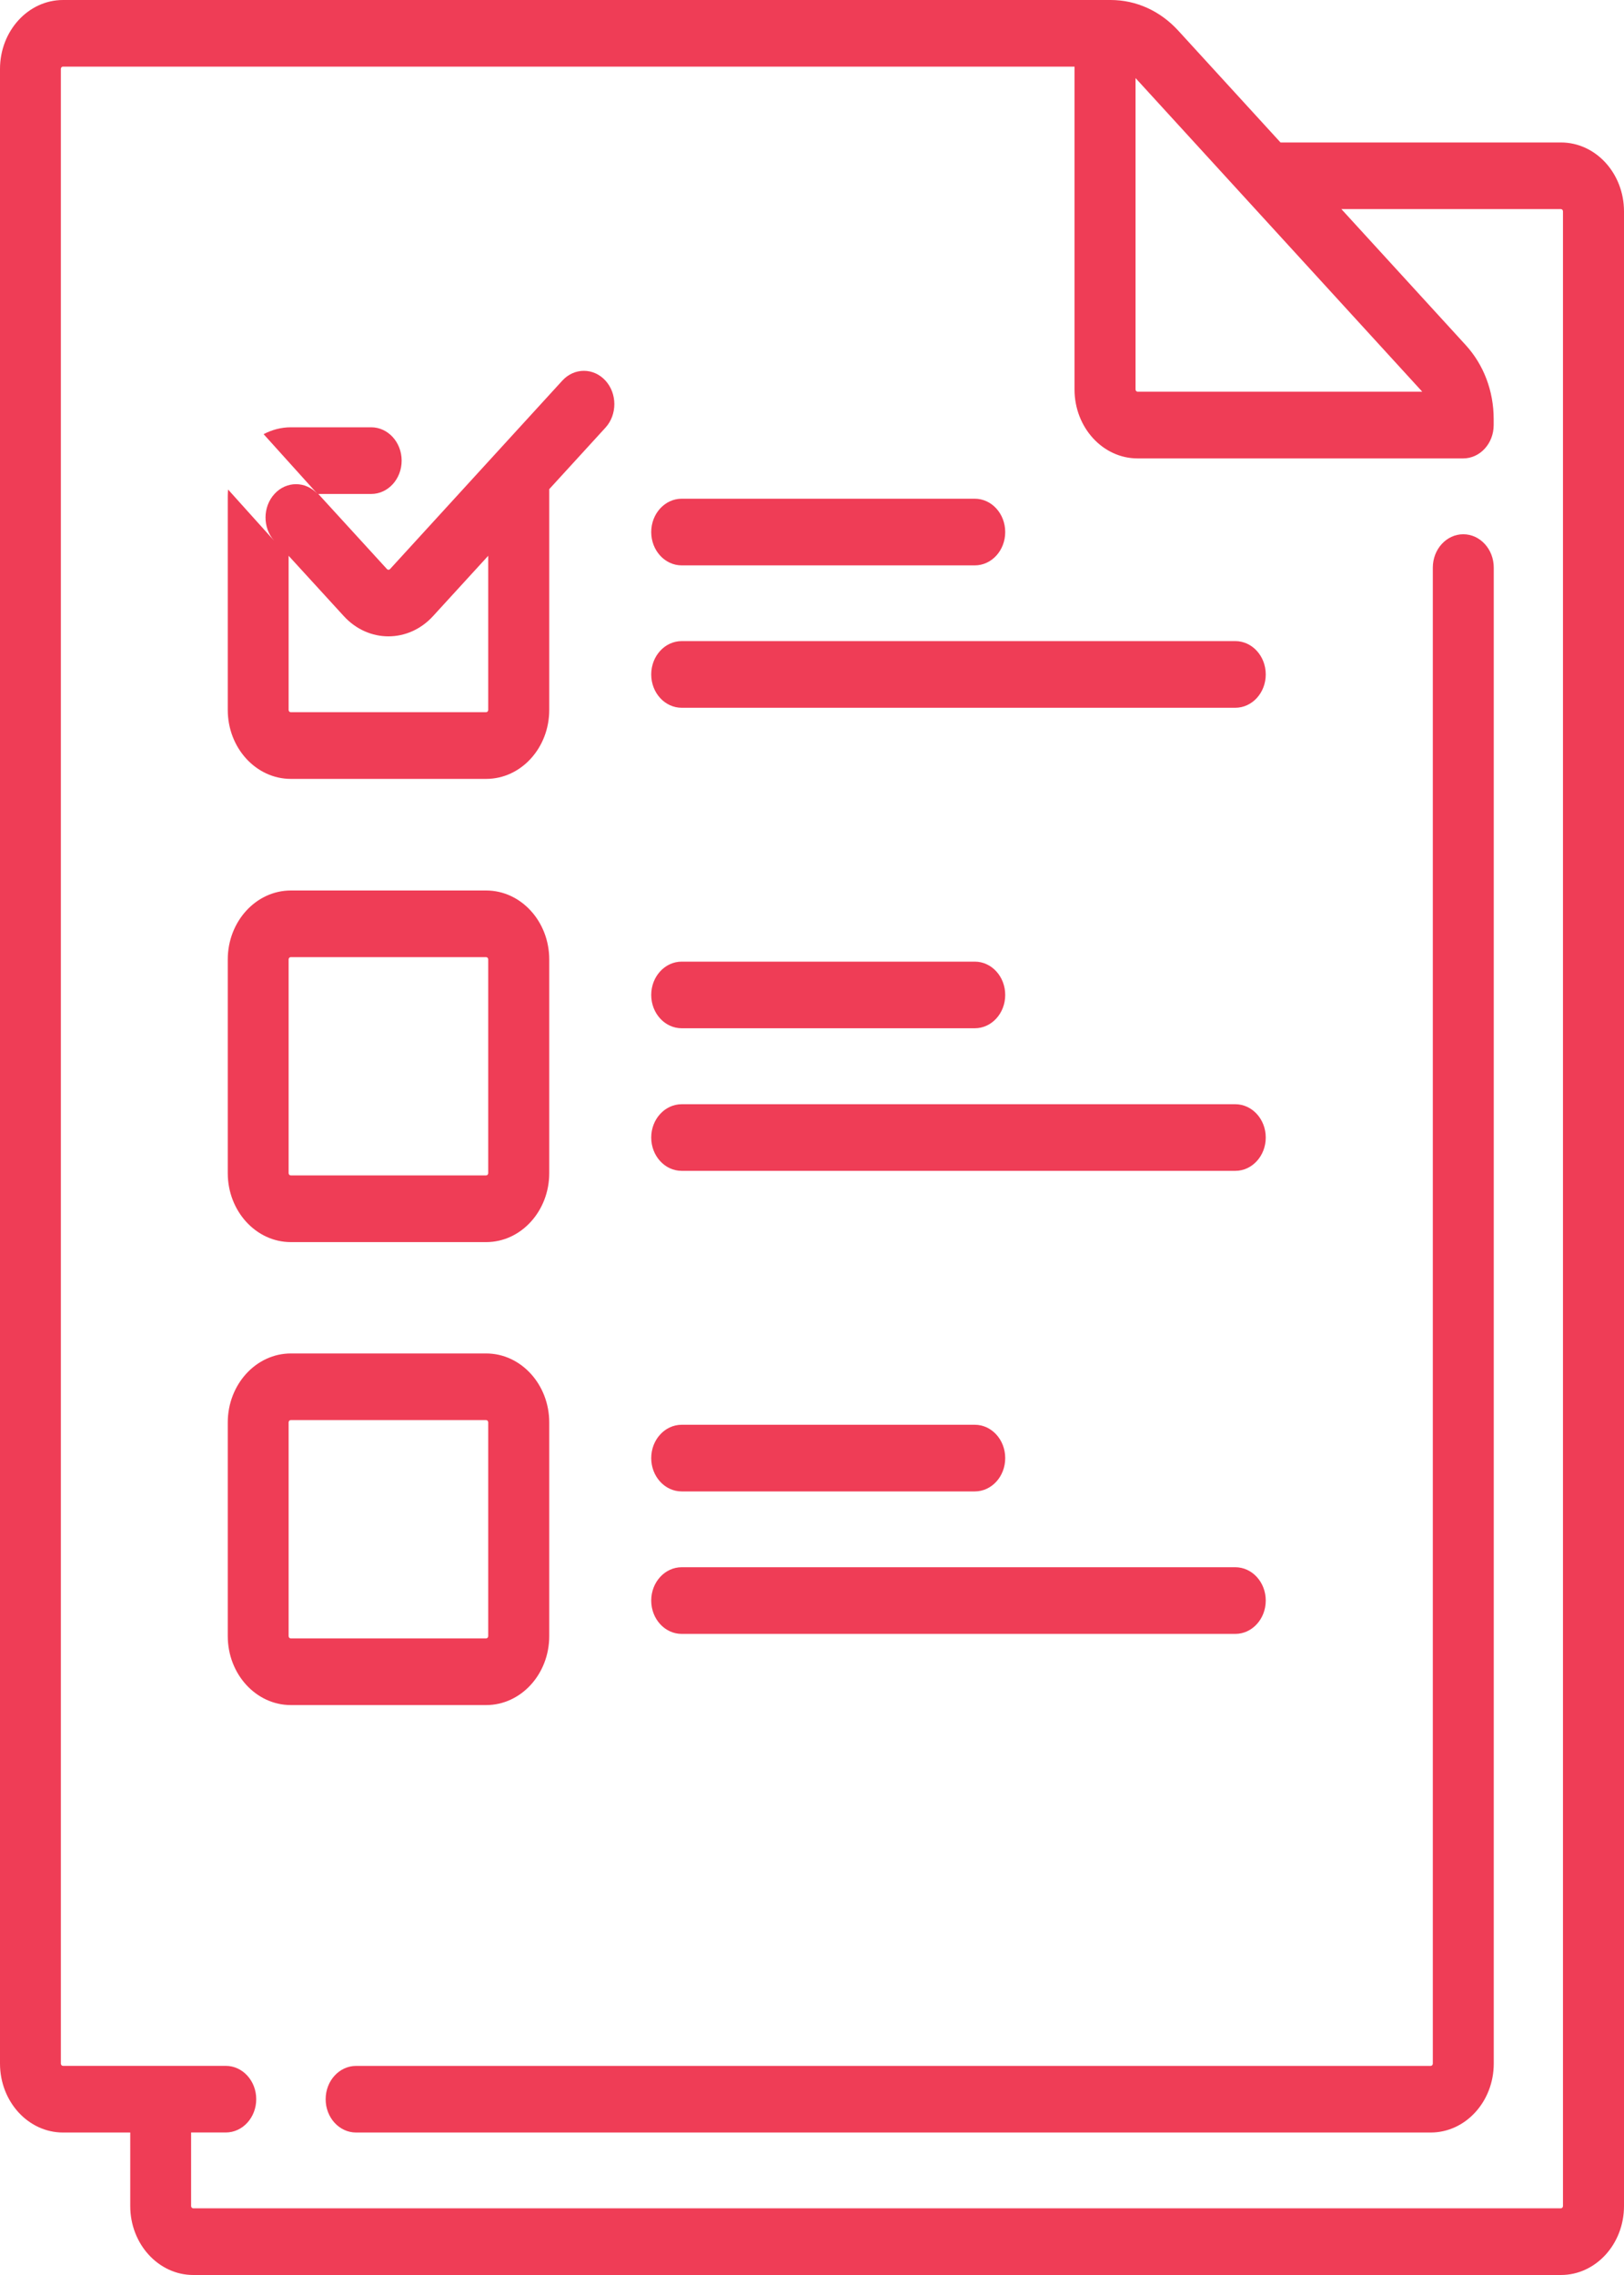 <svg width="40" height="56" viewBox="0 0 40 56" fill="none" xmlns="http://www.w3.org/2000/svg">
<path d="M36.041 13.151C35.627 13.151 35.291 13.519 35.291 13.972V50.796C35.291 50.827 35.268 50.853 35.239 50.853H8.771C8.357 50.853 8.021 51.22 8.021 51.673C8.021 52.126 8.357 52.493 8.771 52.493H35.239C36.095 52.493 36.792 51.732 36.792 50.796V13.972C36.792 13.519 36.456 13.151 36.041 13.151Z" fill="#EF3D56"/>
<path fill-rule="evenodd" clip-rule="evenodd" d="M38.447 3.507H31.54L29.021 0.754C28.576 0.268 27.985 0 27.356 0H1.552C0.696 0 0 0.761 0 1.697V50.796C0 51.732 0.696 52.493 1.552 52.493H3.208V54.303C3.208 55.239 3.905 56 4.761 56H38.447C39.304 56 40 55.239 40 54.303V5.204C40 4.268 39.304 3.507 38.447 3.507ZM27.969 1.922L35.031 9.642H28.02C27.992 9.642 27.969 9.617 27.969 9.586V1.922ZM38.446 54.358C38.474 54.358 38.497 54.333 38.497 54.302V5.203C38.497 5.172 38.474 5.147 38.446 5.147H33.039L36.1 8.493C36.545 8.979 36.79 9.626 36.79 10.313V10.464C36.79 10.917 36.454 11.284 36.039 11.284H28.019C27.163 11.284 26.466 10.523 26.466 9.587V1.64H1.551C1.522 1.64 1.499 1.665 1.499 1.696V50.795C1.499 50.826 1.522 50.852 1.551 50.852H5.561C5.975 50.852 6.311 51.219 6.311 51.672C6.311 52.125 5.975 52.492 5.561 52.492H4.707V54.302C4.707 54.333 4.73 54.358 4.759 54.358H38.446Z" fill="#EF3D56"/>
<path fill-rule="evenodd" clip-rule="evenodd" d="M13.851 9.368C14.144 9.048 14.619 9.048 14.912 9.368C15.205 9.688 15.205 10.208 14.912 10.528L13.528 12.041V17.476C13.528 18.412 12.831 19.173 11.975 19.173H7.163C6.307 19.173 5.61 18.412 5.61 17.476V12.215C5.61 12.159 5.613 12.104 5.618 12.05L6.751 13.309C6.467 12.988 6.47 12.476 6.76 12.159C7.053 11.838 7.528 11.838 7.821 12.159L6.493 10.687C6.696 10.58 6.923 10.518 7.163 10.518H9.143C9.557 10.518 9.893 10.886 9.893 11.339C9.893 11.792 9.557 12.159 9.143 12.159H7.84L9.532 14.009C9.553 14.031 9.585 14.031 9.606 14.009L13.851 9.368ZM11.973 17.531C12.002 17.531 12.025 17.506 12.025 17.475V13.681L10.665 15.167C10.362 15.498 9.965 15.664 9.567 15.664C9.17 15.664 8.772 15.498 8.469 15.167L7.109 13.681V17.475C7.109 17.506 7.132 17.531 7.161 17.531H11.973Z" fill="#EF3D56"/>
<path fill-rule="evenodd" clip-rule="evenodd" d="M7.163 21.92H11.975C12.831 21.92 13.528 22.681 13.528 23.617V28.878C13.528 29.813 12.831 30.575 11.975 30.575H7.163C6.307 30.575 5.61 29.813 5.61 28.878V23.617C5.61 22.681 6.307 21.92 7.163 21.92ZM11.973 28.933C12.002 28.933 12.025 28.908 12.025 28.877V23.616C12.025 23.585 12.002 23.56 11.973 23.56H7.161C7.132 23.56 7.109 23.585 7.109 23.616V28.877C7.109 28.908 7.132 28.933 7.161 28.933H11.973Z" fill="#EF3D56"/>
<path fill-rule="evenodd" clip-rule="evenodd" d="M7.163 33.316H11.975C12.831 33.316 13.528 34.078 13.528 35.014V40.274C13.528 41.21 12.831 41.971 11.975 41.971H7.163C6.307 41.971 5.61 41.21 5.61 40.274V35.014C5.61 34.078 6.307 33.316 7.163 33.316ZM11.973 40.33C12.002 40.33 12.025 40.304 12.025 40.273V35.013C12.025 34.981 12.002 34.956 11.973 34.956H7.161C7.132 34.956 7.109 34.981 7.109 35.013V40.273C7.109 40.304 7.132 40.33 7.161 40.33H11.973Z" fill="#EF3D56"/>
<path d="M24.009 12.276H16.791C16.376 12.276 16.04 12.644 16.04 13.097C16.04 13.55 16.376 13.917 16.791 13.917H24.009C24.424 13.917 24.759 13.55 24.759 13.097C24.759 12.644 24.424 12.276 24.009 12.276Z" fill="#EF3D56"/>
<path d="M30.426 15.781H16.791C16.376 15.781 16.04 16.148 16.04 16.602C16.04 17.055 16.376 17.422 16.791 17.422H30.426C30.84 17.422 31.176 17.055 31.176 16.602C31.176 16.148 30.84 15.781 30.426 15.781Z" fill="#EF3D56"/>
<path d="M24.009 23.671H16.791C16.376 23.671 16.04 24.038 16.04 24.491C16.04 24.944 16.376 25.311 16.791 25.311H24.009C24.424 25.311 24.759 24.944 24.759 24.491C24.759 24.038 24.424 23.671 24.009 23.671Z" fill="#EF3D56"/>
<path d="M30.426 27.181H16.791C16.376 27.181 16.04 27.548 16.04 28.001C16.04 28.454 16.376 28.821 16.791 28.821H30.426C30.84 28.821 31.176 28.454 31.176 28.001C31.176 27.548 30.84 27.181 30.426 27.181Z" fill="#EF3D56"/>
<path d="M24.009 35.071H16.791C16.376 35.071 16.04 35.439 16.04 35.892C16.04 36.345 16.376 36.712 16.791 36.712H24.009C24.424 36.712 24.759 36.345 24.759 35.892C24.759 35.439 24.424 35.071 24.009 35.071Z" fill="#EF3D56"/>
<path d="M30.426 38.578H16.791C16.376 38.578 16.04 38.945 16.04 39.398C16.04 39.852 16.376 40.219 16.791 40.219H30.426C30.84 40.219 31.176 39.852 31.176 39.398C31.176 38.945 30.84 38.578 30.426 38.578Z" fill="#EF3D56"/>
</svg>
